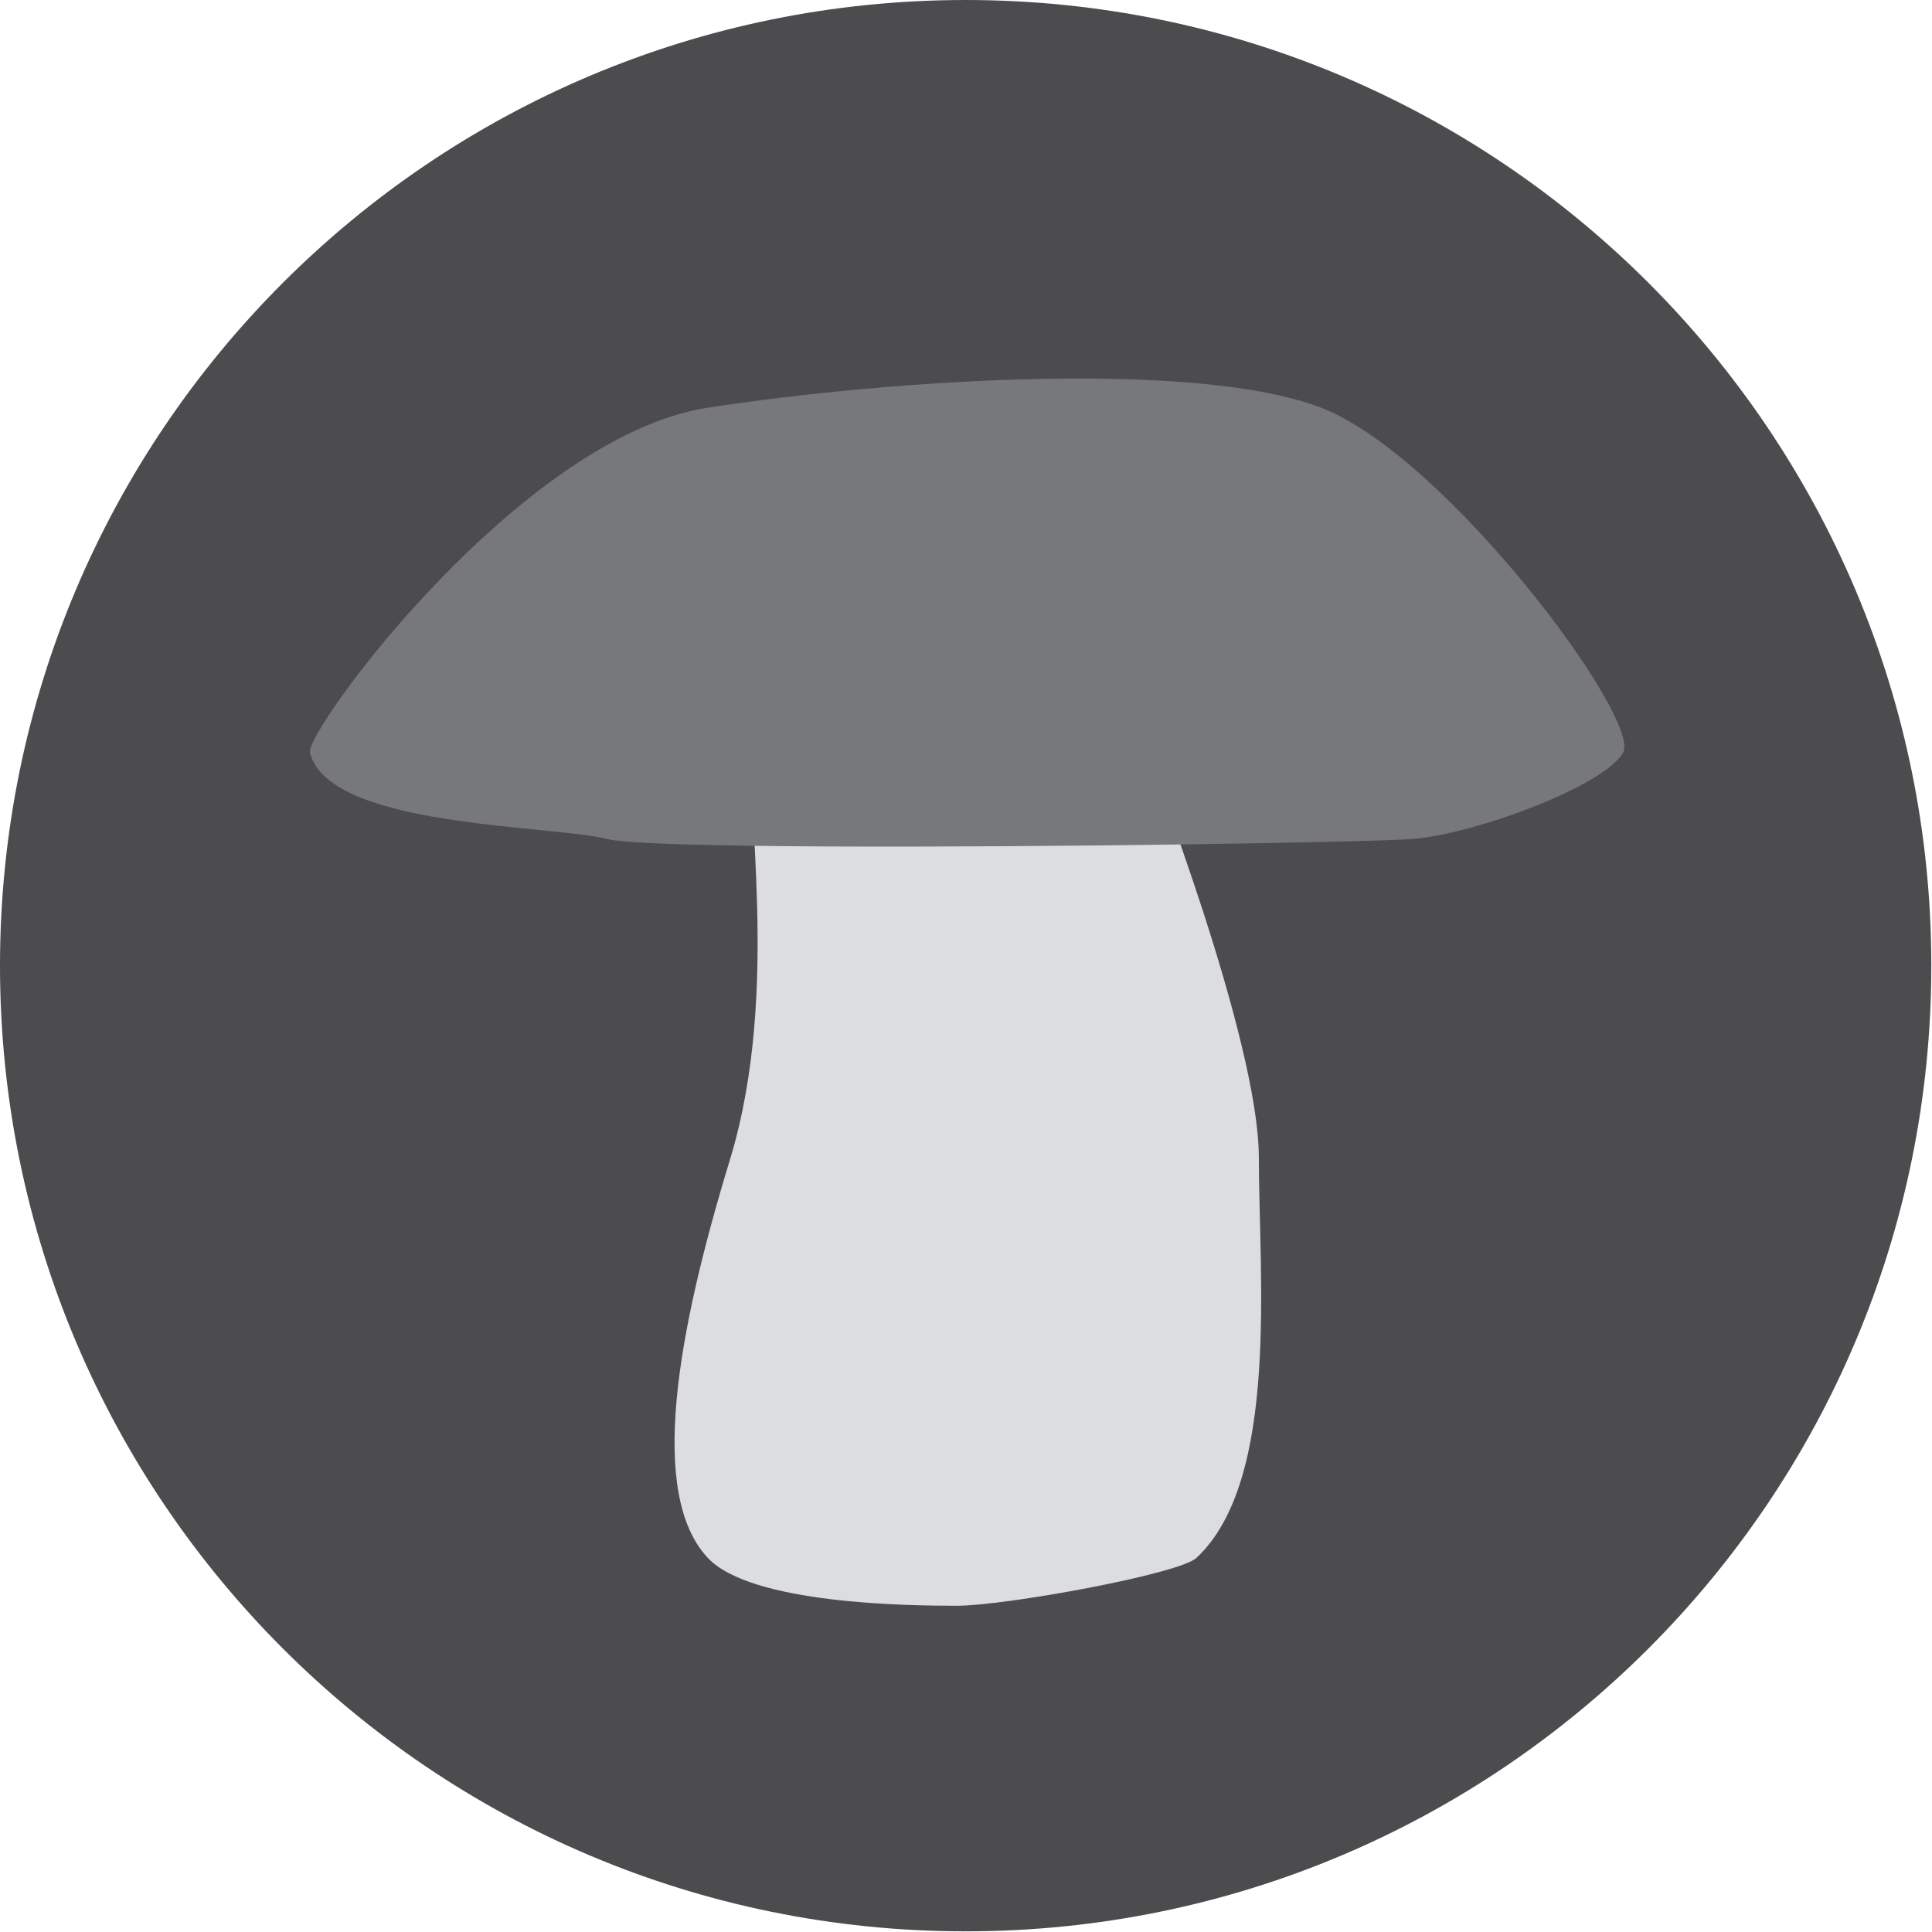 <svg width="434" height="434" viewBox="0 0 434 434" fill="none" xmlns="http://www.w3.org/2000/svg">
<g clip-path="url(#clip0_730_151)">
<path d="M433.846 216.926C433.846 336.73 336.729 433.851 216.921 433.851C97.117 433.851 0 336.73 0 216.926C0 97.122 97.117 0.001 216.921 0.001C336.729 0.001 433.846 97.122 433.846 216.926Z" fill="#4C4C4E"/>
<path d="M158.983 349.947C145.579 335.589 152.108 299.351 163.95 260.597C175.792 221.843 166.521 177.655 169.75 170.118C172.979 162.584 258.021 170.172 258.021 170.172C258.021 170.172 282.783 233.634 282.783 260.034C282.783 286.434 287.471 332.459 268.787 349.947C264.858 353.626 225.754 360.714 214.975 360.714C204.196 360.714 168.712 360.368 158.983 349.947Z" fill="#DCDDDE"/>
<path d="M69.637 169.097C68.408 164.23 117 98.046 158.983 91.588C200.971 85.13 268.787 80.822 296.775 91.588C324.762 102.355 368.9 161.559 364.596 169.097C360.287 176.63 331.225 187.397 317.229 188.472C307.9 189.192 236.375 190.388 185.896 190.147C160.658 190.026 140.683 189.551 136.379 188.472C123.462 185.242 73.887 185.942 69.637 169.097Z" fill="#76787B"/>
</g>
<defs>
<clipPath id="clip0_730_151">
<rect width="434" height="434" fill="white"/>
</clipPath>
</defs>
</svg>
